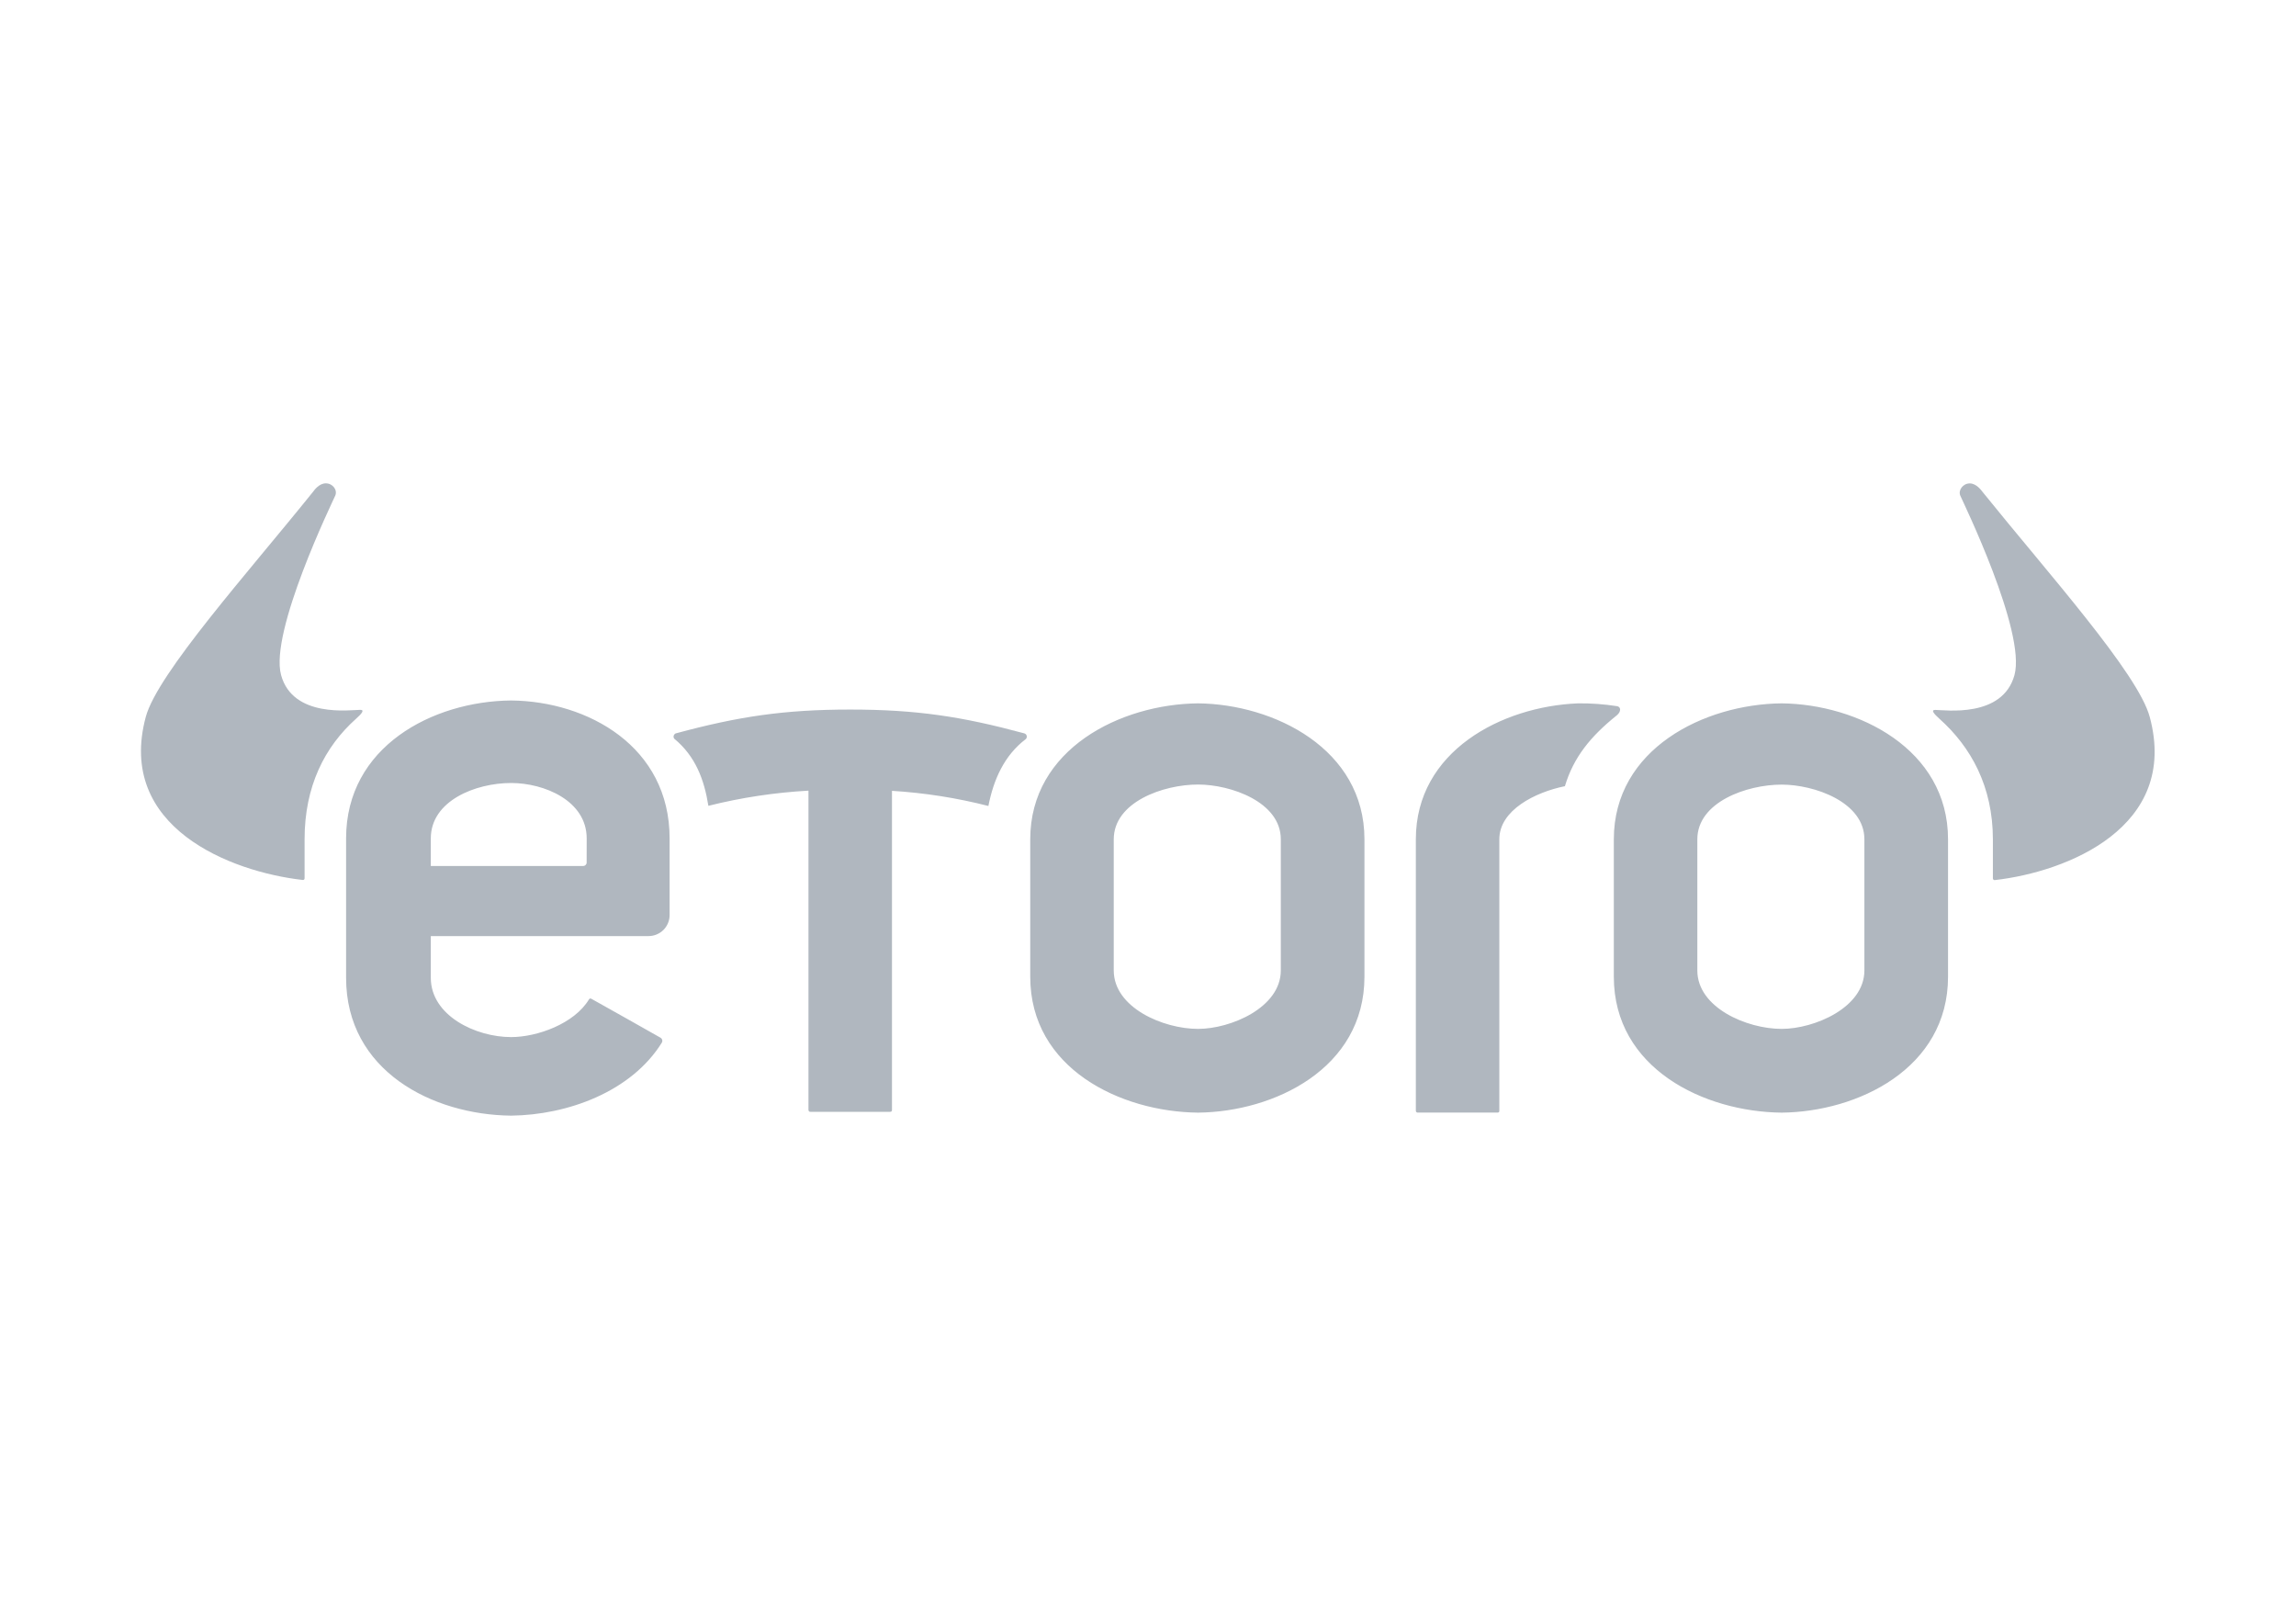 <?xml version="1.0" encoding="UTF-8"?> <svg xmlns="http://www.w3.org/2000/svg" width="114" height="80" viewBox="0 0 114 80" fill="none"><path d="M98.428 24.41C98.392 24.367 98.142 24 97.802 24C97.461 24 97.217 24.34 97.332 24.608C97.446 24.878 100.612 31.37 100.021 33.518C99.429 35.666 96.561 35.246 96.089 35.246C95.862 35.246 96.014 35.433 96.294 35.684C97.864 37.086 98.95 39.049 98.95 41.671V43.614C98.951 43.626 98.954 43.637 98.959 43.648C98.963 43.658 98.971 43.667 98.979 43.675C98.988 43.683 98.999 43.688 99.01 43.692C99.021 43.695 99.033 43.697 99.044 43.695C102.628 43.288 108.209 41.072 106.74 35.602C106.165 33.437 101.66 28.425 98.428 24.411V24.41ZM88.463 34.92C84.618 34.958 80.129 37.18 80.129 41.67V48.492C80.129 53.055 84.618 55.202 88.463 55.24C92.234 55.202 96.723 53.054 96.723 48.492V41.669C96.723 37.181 92.234 34.959 88.463 34.92ZM92.57 48.18C92.57 50.027 90.08 51.082 88.463 51.082C86.729 51.082 84.275 50.027 84.275 48.18V41.67C84.275 39.821 86.729 38.954 88.463 38.954C90.085 38.954 92.57 39.821 92.57 41.669V48.18ZM59.487 34.92C55.642 34.958 51.153 37.18 51.153 41.67V48.492C51.153 53.055 55.642 55.202 59.487 55.24C63.257 55.202 67.747 53.054 67.747 48.492V41.669C67.747 37.181 63.257 34.959 59.487 34.92ZM63.594 48.18C63.594 50.027 61.101 51.082 59.487 51.082C57.753 51.082 55.299 50.027 55.299 48.18V41.67C55.299 39.821 57.753 38.95 59.487 38.95C61.107 38.95 63.594 39.817 63.594 41.665V48.18ZM17.683 35.68C17.964 35.43 18.115 35.242 17.888 35.242C17.415 35.242 14.542 35.662 13.956 33.514C13.371 31.367 16.526 24.884 16.646 24.605C16.766 24.327 16.522 23.997 16.176 23.997C15.829 23.997 15.586 24.363 15.549 24.409C12.323 28.423 7.819 33.434 7.237 35.595C5.769 41.071 11.447 43.283 15.029 43.688C15.041 43.69 15.053 43.69 15.064 43.686C15.076 43.683 15.086 43.678 15.095 43.67C15.104 43.662 15.112 43.653 15.117 43.642C15.121 43.631 15.124 43.619 15.123 43.607V41.667C15.123 39.047 16.113 37.082 17.683 35.68ZM50.844 36.406C47.774 35.576 45.504 35.228 42.214 35.228C38.924 35.228 36.649 35.576 33.584 36.403C33.54 36.41 33.501 36.435 33.475 36.471C33.449 36.507 33.438 36.552 33.444 36.596C33.449 36.625 33.461 36.653 33.479 36.676C34.527 37.541 34.966 38.7 35.172 40.007C36.801 39.599 38.465 39.347 40.142 39.254V55.106C40.142 55.119 40.144 55.132 40.149 55.144C40.154 55.156 40.161 55.167 40.17 55.176C40.18 55.185 40.191 55.191 40.204 55.196C40.216 55.2 40.229 55.201 40.242 55.199H44.188C44.256 55.199 44.289 55.174 44.288 55.11V39.263C45.904 39.362 47.507 39.614 49.075 40.015C49.329 38.715 49.861 37.503 50.935 36.691C50.951 36.675 50.963 36.655 50.971 36.633C50.979 36.612 50.983 36.589 50.982 36.566C50.981 36.544 50.976 36.521 50.966 36.501C50.956 36.48 50.942 36.461 50.925 36.446C50.903 36.426 50.874 36.412 50.844 36.406ZM80.281 35.059C79.641 34.959 78.995 34.912 78.348 34.92C74.571 35.072 70.299 37.293 70.299 41.666V55.146C70.299 55.159 70.301 55.172 70.306 55.184C70.311 55.196 70.319 55.206 70.328 55.215C70.338 55.224 70.349 55.231 70.361 55.234C70.374 55.239 70.386 55.24 70.399 55.238H74.344C74.413 55.238 74.446 55.214 74.444 55.15V41.667C74.444 40.224 76.22 39.333 77.7 39.032C78.13 37.594 78.978 36.557 80.272 35.518C80.502 35.335 80.49 35.088 80.282 35.058L80.281 35.059ZM25.377 34.777C21.475 34.815 17.184 37.071 17.184 41.622V48.544C17.184 53.169 21.475 55.349 25.377 55.389C28.17 55.359 31.352 54.204 32.867 51.755C32.888 51.714 32.892 51.667 32.879 51.623C32.866 51.579 32.836 51.542 32.796 51.52C31.46 50.76 30.684 50.33 29.362 49.587C29.353 49.58 29.342 49.576 29.33 49.574C29.319 49.572 29.307 49.572 29.295 49.575C29.284 49.578 29.273 49.584 29.264 49.591C29.255 49.599 29.247 49.608 29.242 49.619C28.518 50.824 26.673 51.489 25.377 51.489C23.617 51.489 21.39 50.424 21.39 48.544V46.474H32.202C32.34 46.474 32.476 46.447 32.602 46.394C32.729 46.342 32.845 46.265 32.942 46.168C33.039 46.071 33.116 45.955 33.168 45.828C33.221 45.701 33.248 45.565 33.247 45.428V41.625C33.247 37.071 29.2 34.815 25.377 34.777ZM29.128 42.821C29.128 42.844 29.124 42.867 29.115 42.888C29.106 42.909 29.093 42.928 29.077 42.944C29.061 42.96 29.041 42.973 29.02 42.981C28.999 42.99 28.976 42.994 28.953 42.994H21.39V41.625C21.39 39.753 23.617 38.874 25.377 38.874C27.02 38.874 29.13 39.753 29.13 41.625L29.128 42.821Z" fill="#B0B7BF"></path></svg> 
